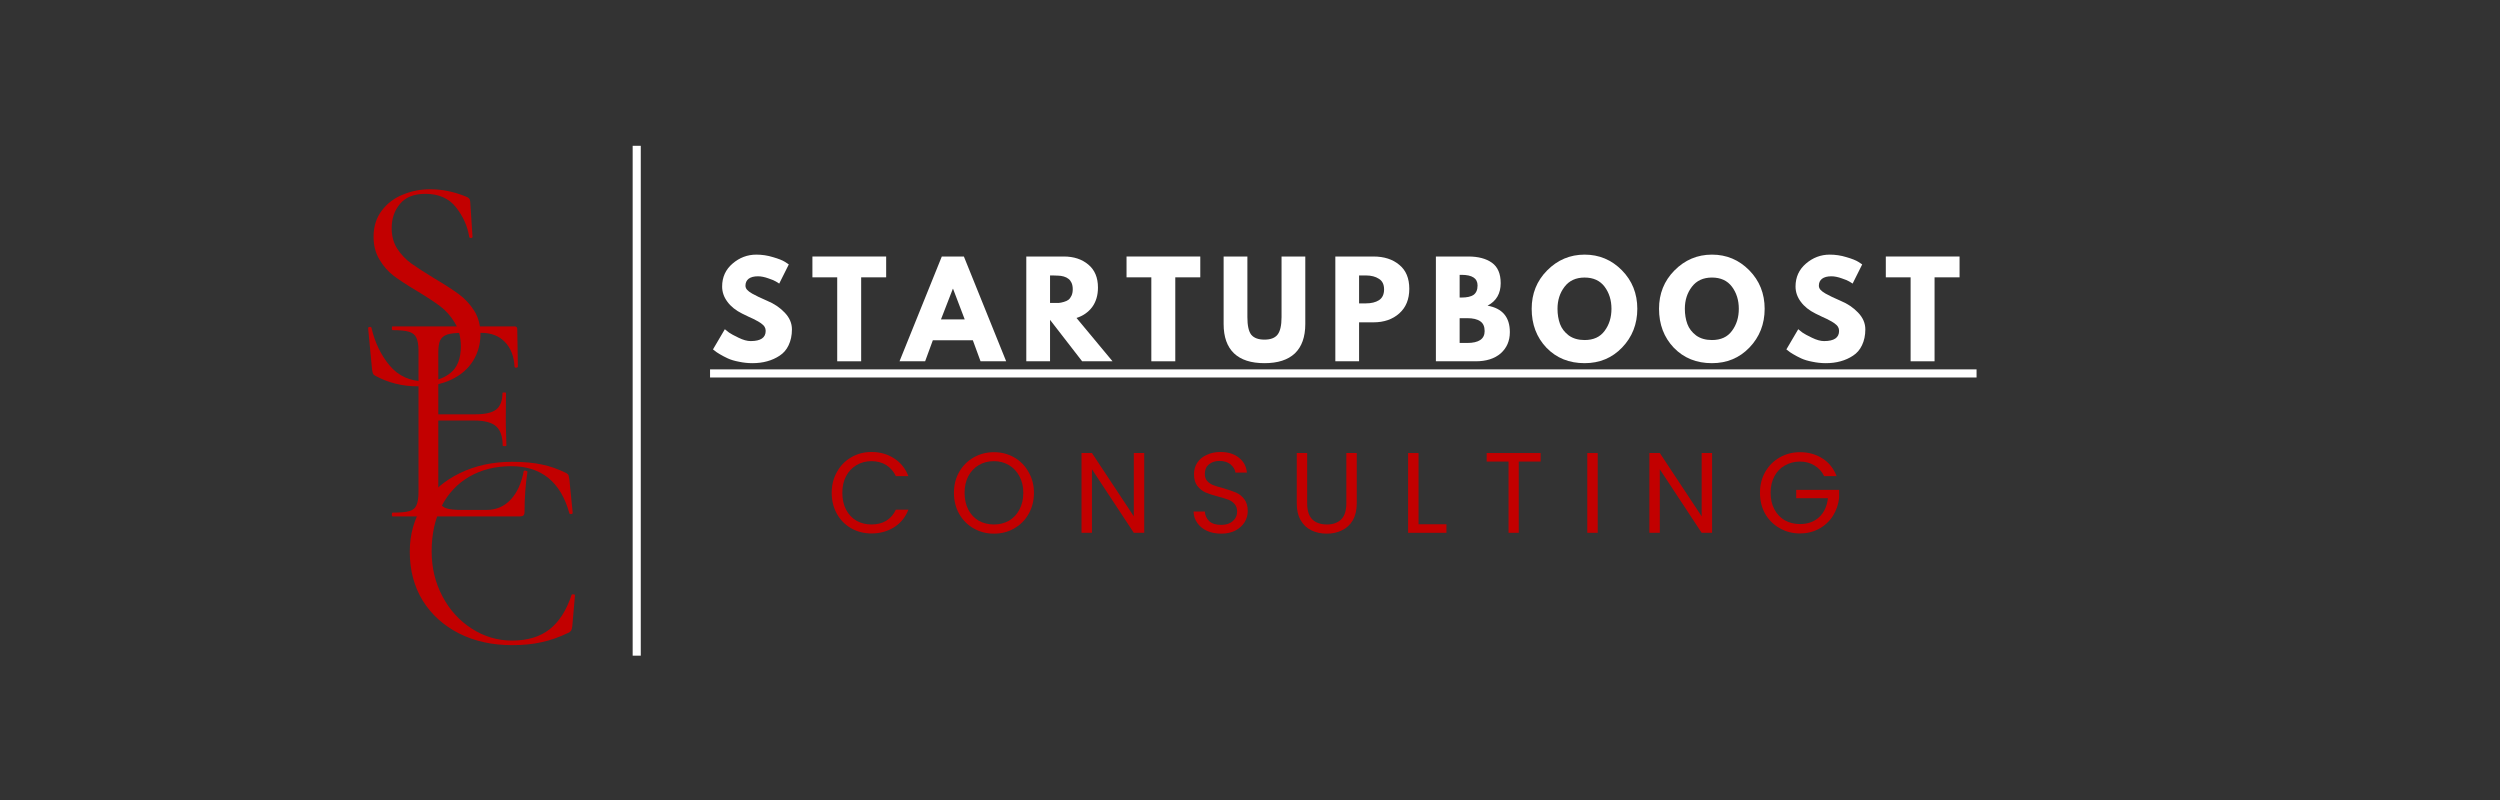<svg xmlns="http://www.w3.org/2000/svg" xmlns:xlink="http://www.w3.org/1999/xlink" width="250" zoomAndPan="magnify" viewBox="0 0 187.5 60" height="80" preserveAspectRatio="xMidYMid meet" version="1.0"><rect x="0" y="0" width="187.5" height="60" fill="#333333" stroke="none"/><defs><g/></defs><path fill="#ffffff" d="M 53.254 27.703 L 148.242 27.703 L 148.242 28.312 L 53.254 28.312 Z M 53.254 27.703 " fill-opacity="1" fill-rule="nonzero"/><g fill="#ffffff" fill-opacity="1"><g transform="translate(53.254, 27.097)"><g><path d="M 3.469 -8 C 3.895 -8 4.312 -7.938 4.719 -7.812 C 5.125 -7.695 5.426 -7.578 5.625 -7.453 L 5.906 -7.266 L 5.188 -5.828 C 5.125 -5.867 5.039 -5.922 4.938 -5.984 C 4.844 -6.047 4.656 -6.125 4.375 -6.219 C 4.094 -6.32 3.832 -6.375 3.594 -6.375 C 3.289 -6.375 3.055 -6.312 2.891 -6.188 C 2.734 -6.062 2.656 -5.891 2.656 -5.672 C 2.656 -5.566 2.691 -5.469 2.766 -5.375 C 2.848 -5.281 2.977 -5.18 3.156 -5.078 C 3.344 -4.973 3.504 -4.891 3.641 -4.828 C 3.785 -4.766 4.004 -4.664 4.297 -4.531 C 4.805 -4.32 5.238 -4.031 5.594 -3.656 C 5.957 -3.281 6.141 -2.859 6.141 -2.391 C 6.141 -1.941 6.055 -1.547 5.891 -1.203 C 5.734 -0.867 5.508 -0.609 5.219 -0.422 C 4.938 -0.234 4.625 -0.094 4.281 0 C 3.945 0.094 3.578 0.141 3.172 0.141 C 2.828 0.141 2.488 0.102 2.156 0.031 C 1.832 -0.031 1.555 -0.113 1.328 -0.219 C 1.109 -0.32 0.91 -0.426 0.734 -0.531 C 0.555 -0.633 0.426 -0.723 0.344 -0.797 L 0.219 -0.891 L 1.109 -2.406 C 1.191 -2.344 1.297 -2.258 1.422 -2.156 C 1.555 -2.062 1.797 -1.93 2.141 -1.766 C 2.484 -1.598 2.785 -1.516 3.047 -1.516 C 3.797 -1.516 4.172 -1.77 4.172 -2.281 C 4.172 -2.395 4.145 -2.492 4.094 -2.578 C 4.039 -2.672 3.945 -2.766 3.812 -2.859 C 3.676 -2.953 3.551 -3.023 3.438 -3.078 C 3.332 -3.141 3.16 -3.223 2.922 -3.328 C 2.691 -3.441 2.52 -3.523 2.406 -3.578 C 1.926 -3.816 1.555 -4.113 1.297 -4.469 C 1.035 -4.82 0.906 -5.203 0.906 -5.609 C 0.906 -6.305 1.164 -6.879 1.688 -7.328 C 2.207 -7.773 2.801 -8 3.469 -8 Z M 3.469 -8 "/></g></g></g><g fill="#ffffff" fill-opacity="1"><g transform="translate(60.853, 27.097)"><g><path d="M 0.078 -6.297 L 0.078 -7.859 L 5.609 -7.859 L 5.609 -6.297 L 3.734 -6.297 L 3.734 0 L 1.938 0 L 1.938 -6.297 Z M 0.078 -6.297 "/></g></g></g><g fill="#ffffff" fill-opacity="1"><g transform="translate(67.729, 27.097)"><g><path d="M 4.562 -7.859 L 7.734 0 L 5.812 0 L 5.234 -1.578 L 2.234 -1.578 L 1.656 0 L -0.266 0 L 2.906 -7.859 Z M 4.625 -3.141 L 3.75 -5.438 L 3.734 -5.438 L 2.844 -3.141 Z M 4.625 -3.141 "/></g></g></g><g fill="#ffffff" fill-opacity="1"><g transform="translate(76.394, 27.097)"><g><path d="M 0.578 -7.859 L 3.391 -7.859 C 4.141 -7.859 4.754 -7.656 5.234 -7.25 C 5.711 -6.852 5.953 -6.281 5.953 -5.531 C 5.953 -4.945 5.805 -4.457 5.516 -4.062 C 5.223 -3.676 4.832 -3.406 4.344 -3.25 L 7.047 0 L 4.766 0 L 2.359 -3.109 L 2.359 0 L 0.578 0 Z M 2.359 -4.375 L 2.578 -4.375 C 2.742 -4.375 2.883 -4.375 3 -4.375 C 3.113 -4.383 3.242 -4.41 3.391 -4.453 C 3.535 -4.492 3.648 -4.547 3.734 -4.609 C 3.828 -4.68 3.906 -4.785 3.969 -4.922 C 4.031 -5.055 4.062 -5.219 4.062 -5.406 C 4.062 -5.594 4.031 -5.754 3.969 -5.891 C 3.906 -6.023 3.828 -6.125 3.734 -6.188 C 3.648 -6.258 3.535 -6.316 3.391 -6.359 C 3.242 -6.398 3.113 -6.422 3 -6.422 C 2.883 -6.43 2.742 -6.438 2.578 -6.438 L 2.359 -6.438 Z M 2.359 -4.375 "/></g></g></g><g fill="#ffffff" fill-opacity="1"><g transform="translate(84.412, 27.097)"><g><path d="M 0.078 -6.297 L 0.078 -7.859 L 5.609 -7.859 L 5.609 -6.297 L 3.734 -6.297 L 3.734 0 L 1.938 0 L 1.938 -6.297 Z M 0.078 -6.297 "/></g></g></g><g fill="#ffffff" fill-opacity="1"><g transform="translate(91.288, 27.097)"><g><path d="M 6.609 -7.859 L 6.609 -2.797 C 6.609 -1.828 6.348 -1.094 5.828 -0.594 C 5.305 -0.102 4.547 0.141 3.547 0.141 C 2.547 0.141 1.785 -0.102 1.266 -0.594 C 0.742 -1.094 0.484 -1.828 0.484 -2.797 L 0.484 -7.859 L 2.266 -7.859 L 2.266 -3.312 C 2.266 -2.676 2.363 -2.234 2.562 -1.984 C 2.77 -1.742 3.098 -1.625 3.547 -1.625 C 3.992 -1.625 4.316 -1.742 4.516 -1.984 C 4.723 -2.234 4.828 -2.676 4.828 -3.312 L 4.828 -7.859 Z M 6.609 -7.859 "/></g></g></g><g fill="#ffffff" fill-opacity="1"><g transform="translate(99.572, 27.097)"><g><path d="M 0.578 -7.859 L 3.438 -7.859 C 4.238 -7.859 4.883 -7.648 5.375 -7.234 C 5.875 -6.828 6.125 -6.227 6.125 -5.438 C 6.125 -4.656 5.875 -4.039 5.375 -3.594 C 4.875 -3.145 4.227 -2.922 3.438 -2.922 L 2.359 -2.922 L 2.359 0 L 0.578 0 Z M 2.359 -4.344 L 2.875 -4.344 C 3.27 -4.344 3.594 -4.422 3.844 -4.578 C 4.102 -4.742 4.234 -5.016 4.234 -5.391 C 4.234 -5.766 4.102 -6.031 3.844 -6.188 C 3.594 -6.352 3.27 -6.438 2.875 -6.438 L 2.359 -6.438 Z M 2.359 -4.344 "/></g></g></g><g fill="#ffffff" fill-opacity="1"><g transform="translate(107.114, 27.097)"><g><path d="M 0.578 -7.859 L 3.016 -7.859 C 3.754 -7.859 4.344 -7.703 4.781 -7.391 C 5.219 -7.078 5.438 -6.566 5.438 -5.859 C 5.438 -5.078 5.109 -4.516 4.453 -4.172 C 5.566 -3.973 6.125 -3.312 6.125 -2.188 C 6.125 -1.531 5.895 -1 5.438 -0.594 C 4.977 -0.195 4.352 0 3.562 0 L 0.578 0 Z M 2.359 -4.781 L 2.5 -4.781 C 2.906 -4.781 3.207 -4.848 3.406 -4.984 C 3.602 -5.129 3.703 -5.363 3.703 -5.688 C 3.703 -6.219 3.301 -6.484 2.5 -6.484 L 2.359 -6.484 Z M 2.359 -1.375 L 2.922 -1.375 C 3.797 -1.375 4.234 -1.672 4.234 -2.266 C 4.234 -2.609 4.125 -2.852 3.906 -3 C 3.688 -3.156 3.359 -3.234 2.922 -3.234 L 2.359 -3.234 Z M 2.359 -1.375 "/></g></g></g><g fill="#ffffff" fill-opacity="1"><g transform="translate(114.657, 27.097)"><g><path d="M 0.219 -3.938 C 0.219 -5.07 0.602 -6.031 1.375 -6.812 C 2.156 -7.602 3.094 -8 4.188 -8 C 5.281 -8 6.211 -7.609 6.984 -6.828 C 7.754 -6.047 8.141 -5.082 8.141 -3.938 C 8.141 -2.789 7.758 -1.82 7 -1.031 C 6.25 -0.25 5.312 0.141 4.188 0.141 C 3.031 0.141 2.078 -0.242 1.328 -1.016 C 0.586 -1.797 0.219 -2.77 0.219 -3.938 Z M 2.156 -3.938 C 2.156 -3.52 2.219 -3.141 2.344 -2.797 C 2.469 -2.461 2.688 -2.176 3 -1.938 C 3.32 -1.707 3.719 -1.594 4.188 -1.594 C 4.852 -1.594 5.352 -1.82 5.688 -2.281 C 6.031 -2.738 6.203 -3.289 6.203 -3.938 C 6.203 -4.582 6.031 -5.133 5.688 -5.594 C 5.344 -6.051 4.844 -6.281 4.188 -6.281 C 3.539 -6.281 3.039 -6.051 2.688 -5.594 C 2.332 -5.133 2.156 -4.582 2.156 -3.938 Z M 2.156 -3.938 "/></g></g></g><g fill="#ffffff" fill-opacity="1"><g transform="translate(124.208, 27.097)"><g><path d="M 0.219 -3.938 C 0.219 -5.07 0.602 -6.031 1.375 -6.812 C 2.156 -7.602 3.094 -8 4.188 -8 C 5.281 -8 6.211 -7.609 6.984 -6.828 C 7.754 -6.047 8.141 -5.082 8.141 -3.938 C 8.141 -2.789 7.758 -1.82 7 -1.031 C 6.25 -0.25 5.312 0.141 4.188 0.141 C 3.031 0.141 2.078 -0.242 1.328 -1.016 C 0.586 -1.797 0.219 -2.77 0.219 -3.938 Z M 2.156 -3.938 C 2.156 -3.52 2.219 -3.141 2.344 -2.797 C 2.469 -2.461 2.688 -2.176 3 -1.938 C 3.32 -1.707 3.719 -1.594 4.188 -1.594 C 4.852 -1.594 5.352 -1.82 5.688 -2.281 C 6.031 -2.738 6.203 -3.289 6.203 -3.938 C 6.203 -4.582 6.031 -5.133 5.688 -5.594 C 5.344 -6.051 4.844 -6.281 4.188 -6.281 C 3.539 -6.281 3.039 -6.051 2.688 -5.594 C 2.332 -5.133 2.156 -4.582 2.156 -3.938 Z M 2.156 -3.938 "/></g></g></g><g fill="#ffffff" fill-opacity="1"><g transform="translate(133.759, 27.097)"><g><path d="M 3.469 -8 C 3.895 -8 4.312 -7.938 4.719 -7.812 C 5.125 -7.695 5.426 -7.578 5.625 -7.453 L 5.906 -7.266 L 5.188 -5.828 C 5.125 -5.867 5.039 -5.922 4.938 -5.984 C 4.844 -6.047 4.656 -6.125 4.375 -6.219 C 4.094 -6.32 3.832 -6.375 3.594 -6.375 C 3.289 -6.375 3.055 -6.312 2.891 -6.188 C 2.734 -6.062 2.656 -5.891 2.656 -5.672 C 2.656 -5.566 2.691 -5.469 2.766 -5.375 C 2.848 -5.281 2.977 -5.18 3.156 -5.078 C 3.344 -4.973 3.504 -4.891 3.641 -4.828 C 3.785 -4.766 4.004 -4.664 4.297 -4.531 C 4.805 -4.32 5.238 -4.031 5.594 -3.656 C 5.957 -3.281 6.141 -2.859 6.141 -2.391 C 6.141 -1.941 6.055 -1.547 5.891 -1.203 C 5.734 -0.867 5.508 -0.609 5.219 -0.422 C 4.938 -0.234 4.625 -0.094 4.281 0 C 3.945 0.094 3.578 0.141 3.172 0.141 C 2.828 0.141 2.488 0.102 2.156 0.031 C 1.832 -0.031 1.555 -0.113 1.328 -0.219 C 1.109 -0.32 0.91 -0.426 0.734 -0.531 C 0.555 -0.633 0.426 -0.723 0.344 -0.797 L 0.219 -0.891 L 1.109 -2.406 C 1.191 -2.344 1.297 -2.258 1.422 -2.156 C 1.555 -2.062 1.797 -1.93 2.141 -1.766 C 2.484 -1.598 2.785 -1.516 3.047 -1.516 C 3.797 -1.516 4.172 -1.77 4.172 -2.281 C 4.172 -2.395 4.145 -2.492 4.094 -2.578 C 4.039 -2.672 3.945 -2.766 3.812 -2.859 C 3.676 -2.953 3.551 -3.023 3.438 -3.078 C 3.332 -3.141 3.16 -3.223 2.922 -3.328 C 2.691 -3.441 2.52 -3.523 2.406 -3.578 C 1.926 -3.816 1.555 -4.113 1.297 -4.469 C 1.035 -4.82 0.906 -5.203 0.906 -5.609 C 0.906 -6.305 1.164 -6.879 1.688 -7.328 C 2.207 -7.773 2.801 -8 3.469 -8 Z M 3.469 -8 "/></g></g></g><g fill="#ffffff" fill-opacity="1"><g transform="translate(141.358, 27.097)"><g><path d="M 0.078 -6.297 L 0.078 -7.859 L 5.609 -7.859 L 5.609 -6.297 L 3.734 -6.297 L 3.734 0 L 1.938 0 L 1.938 -6.297 Z M 0.078 -6.297 "/></g></g></g><g fill="#c20000" fill-opacity="1"><g transform="translate(62.003, 39.961)"><g><path d="M 0.375 -3 C 0.375 -3.582 0.504 -4.102 0.766 -4.562 C 1.023 -5.031 1.379 -5.395 1.828 -5.656 C 2.285 -5.926 2.797 -6.062 3.359 -6.062 C 4.004 -6.062 4.57 -5.898 5.062 -5.578 C 5.551 -5.266 5.906 -4.82 6.125 -4.25 L 5.188 -4.25 C 5.02 -4.602 4.781 -4.879 4.469 -5.078 C 4.156 -5.273 3.785 -5.375 3.359 -5.375 C 2.941 -5.375 2.566 -5.273 2.234 -5.078 C 1.898 -4.879 1.641 -4.602 1.453 -4.25 C 1.266 -3.895 1.172 -3.477 1.172 -3 C 1.172 -2.52 1.266 -2.098 1.453 -1.734 C 1.641 -1.379 1.898 -1.102 2.234 -0.906 C 2.566 -0.719 2.941 -0.625 3.359 -0.625 C 3.785 -0.625 4.156 -0.719 4.469 -0.906 C 4.781 -1.102 5.02 -1.379 5.188 -1.734 L 6.125 -1.734 C 5.906 -1.172 5.551 -0.734 5.062 -0.422 C 4.57 -0.109 4.004 0.047 3.359 0.047 C 2.797 0.047 2.285 -0.082 1.828 -0.344 C 1.379 -0.602 1.023 -0.961 0.766 -1.422 C 0.504 -1.891 0.375 -2.414 0.375 -3 Z M 0.375 -3 "/></g></g></g><g fill="#c20000" fill-opacity="1"><g transform="translate(71.171, 39.961)"><g><path d="M 3.375 0.062 C 2.82 0.062 2.316 -0.066 1.859 -0.328 C 1.398 -0.586 1.035 -0.953 0.766 -1.422 C 0.504 -1.891 0.375 -2.414 0.375 -3 C 0.375 -3.582 0.504 -4.102 0.766 -4.562 C 1.035 -5.031 1.398 -5.395 1.859 -5.656 C 2.316 -5.914 2.82 -6.047 3.375 -6.047 C 3.938 -6.047 4.441 -5.914 4.891 -5.656 C 5.348 -5.395 5.707 -5.031 5.969 -4.562 C 6.238 -4.102 6.375 -3.582 6.375 -3 C 6.375 -2.406 6.238 -1.875 5.969 -1.406 C 5.707 -0.945 5.348 -0.586 4.891 -0.328 C 4.441 -0.066 3.938 0.062 3.375 0.062 Z M 3.375 -0.625 C 3.789 -0.625 4.164 -0.719 4.5 -0.906 C 4.832 -1.102 5.094 -1.379 5.281 -1.734 C 5.477 -2.098 5.578 -2.52 5.578 -3 C 5.578 -3.477 5.477 -3.895 5.281 -4.25 C 5.094 -4.602 4.832 -4.879 4.5 -5.078 C 4.164 -5.273 3.789 -5.375 3.375 -5.375 C 2.945 -5.375 2.566 -5.273 2.234 -5.078 C 1.898 -4.879 1.641 -4.602 1.453 -4.25 C 1.266 -3.895 1.172 -3.477 1.172 -3 C 1.172 -2.52 1.266 -2.098 1.453 -1.734 C 1.641 -1.379 1.898 -1.102 2.234 -0.906 C 2.578 -0.719 2.957 -0.625 3.375 -0.625 Z M 3.375 -0.625 "/></g></g></g><g fill="#c20000" fill-opacity="1"><g transform="translate(80.458, 39.961)"><g><path d="M 5.359 0 L 4.578 0 L 1.438 -4.766 L 1.438 0 L 0.656 0 L 0.656 -5.984 L 1.438 -5.984 L 4.578 -1.234 L 4.578 -5.984 L 5.359 -5.984 Z M 5.359 0 "/></g></g></g><g fill="#c20000" fill-opacity="1"><g transform="translate(89.034, 39.961)"><g><path d="M 2.562 0.062 C 2.164 0.062 1.812 -0.004 1.5 -0.141 C 1.188 -0.285 0.941 -0.484 0.766 -0.734 C 0.586 -0.984 0.492 -1.27 0.484 -1.594 L 1.328 -1.594 C 1.348 -1.312 1.457 -1.07 1.656 -0.875 C 1.863 -0.688 2.164 -0.594 2.562 -0.594 C 2.926 -0.594 3.211 -0.688 3.422 -0.875 C 3.641 -1.062 3.75 -1.301 3.75 -1.594 C 3.75 -1.82 3.688 -2.008 3.562 -2.156 C 3.438 -2.301 3.281 -2.41 3.094 -2.484 C 2.906 -2.555 2.648 -2.633 2.328 -2.719 C 1.93 -2.82 1.613 -2.926 1.375 -3.031 C 1.145 -3.133 0.941 -3.297 0.766 -3.516 C 0.598 -3.734 0.516 -4.031 0.516 -4.406 C 0.516 -4.727 0.598 -5.016 0.766 -5.266 C 0.93 -5.516 1.164 -5.707 1.469 -5.844 C 1.77 -5.988 2.113 -6.062 2.5 -6.062 C 3.062 -6.062 3.52 -5.922 3.875 -5.641 C 4.238 -5.359 4.441 -4.984 4.484 -4.516 L 3.625 -4.516 C 3.594 -4.742 3.473 -4.945 3.266 -5.125 C 3.055 -5.301 2.773 -5.391 2.422 -5.391 C 2.098 -5.391 1.832 -5.301 1.625 -5.125 C 1.426 -4.957 1.328 -4.723 1.328 -4.422 C 1.328 -4.203 1.383 -4.023 1.5 -3.891 C 1.625 -3.754 1.773 -3.648 1.953 -3.578 C 2.141 -3.504 2.395 -3.426 2.719 -3.344 C 3.113 -3.227 3.43 -3.117 3.672 -3.016 C 3.91 -2.91 4.113 -2.75 4.281 -2.531 C 4.457 -2.312 4.547 -2.008 4.547 -1.625 C 4.547 -1.332 4.469 -1.055 4.312 -0.797 C 4.156 -0.547 3.926 -0.336 3.625 -0.172 C 3.32 -0.016 2.969 0.062 2.562 0.062 Z M 2.562 0.062 "/></g></g></g><g fill="#c20000" fill-opacity="1"><g transform="translate(96.616, 39.961)"><g><path d="M 1.422 -5.984 L 1.422 -2.203 C 1.422 -1.66 1.551 -1.258 1.812 -1 C 2.07 -0.75 2.438 -0.625 2.906 -0.625 C 3.352 -0.625 3.707 -0.75 3.969 -1 C 4.227 -1.258 4.359 -1.66 4.359 -2.203 L 4.359 -5.984 L 5.141 -5.984 L 5.141 -2.203 C 5.141 -1.703 5.039 -1.281 4.844 -0.938 C 4.645 -0.602 4.375 -0.352 4.031 -0.188 C 3.695 -0.02 3.316 0.062 2.891 0.062 C 2.461 0.062 2.078 -0.02 1.734 -0.188 C 1.398 -0.352 1.133 -0.602 0.938 -0.938 C 0.738 -1.281 0.641 -1.703 0.641 -2.203 L 0.641 -5.984 Z M 1.422 -5.984 "/></g></g></g><g fill="#c20000" fill-opacity="1"><g transform="translate(104.952, 39.961)"><g><path d="M 1.438 -0.641 L 3.531 -0.641 L 3.531 0 L 0.656 0 L 0.656 -5.984 L 1.438 -5.984 Z M 1.438 -0.641 "/></g></g></g><g fill="#c20000" fill-opacity="1"><g transform="translate(111.203, 39.961)"><g><path d="M 4.344 -5.984 L 4.344 -5.344 L 2.703 -5.344 L 2.703 0 L 1.938 0 L 1.938 -5.344 L 0.297 -5.344 L 0.297 -5.984 Z M 4.344 -5.984 "/></g></g></g><g fill="#c20000" fill-opacity="1"><g transform="translate(118.39, 39.961)"><g><path d="M 1.438 -5.984 L 1.438 0 L 0.656 0 L 0.656 -5.984 Z M 1.438 -5.984 "/></g></g></g><g fill="#c20000" fill-opacity="1"><g transform="translate(123.047, 39.961)"><g><path d="M 5.359 0 L 4.578 0 L 1.438 -4.766 L 1.438 0 L 0.656 0 L 0.656 -5.984 L 1.438 -5.984 L 4.578 -1.234 L 4.578 -5.984 L 5.359 -5.984 Z M 5.359 0 "/></g></g></g><g fill="#c20000" fill-opacity="1"><g transform="translate(131.623, 39.961)"><g><path d="M 5.188 -4.25 C 5.02 -4.594 4.781 -4.859 4.469 -5.047 C 4.156 -5.242 3.789 -5.344 3.375 -5.344 C 2.957 -5.344 2.578 -5.242 2.234 -5.047 C 1.898 -4.859 1.641 -4.586 1.453 -4.234 C 1.266 -3.879 1.172 -3.469 1.172 -3 C 1.172 -2.531 1.266 -2.117 1.453 -1.766 C 1.641 -1.41 1.898 -1.133 2.234 -0.938 C 2.578 -0.75 2.957 -0.656 3.375 -0.656 C 3.957 -0.656 4.438 -0.828 4.812 -1.172 C 5.188 -1.523 5.406 -2 5.469 -2.594 L 3.094 -2.594 L 3.094 -3.219 L 6.312 -3.219 L 6.312 -2.625 C 6.258 -2.133 6.102 -1.68 5.844 -1.266 C 5.582 -0.859 5.234 -0.535 4.797 -0.297 C 4.367 -0.066 3.895 0.047 3.375 0.047 C 2.82 0.047 2.316 -0.082 1.859 -0.344 C 1.398 -0.602 1.035 -0.961 0.766 -1.422 C 0.504 -1.891 0.375 -2.414 0.375 -3 C 0.375 -3.582 0.504 -4.102 0.766 -4.562 C 1.035 -5.031 1.398 -5.395 1.859 -5.656 C 2.316 -5.914 2.82 -6.047 3.375 -6.047 C 4.008 -6.047 4.57 -5.891 5.062 -5.578 C 5.551 -5.266 5.906 -4.82 6.125 -4.25 Z M 5.188 -4.25 "/></g></g></g><g fill="#c20000" fill-opacity="1"><g transform="translate(26.064, 28.694)"><g><path d="M 3.312 -11.578 C 3.312 -10.984 3.453 -10.469 3.734 -10.031 C 4.023 -9.594 4.379 -9.223 4.797 -8.922 C 5.211 -8.629 5.785 -8.258 6.516 -7.812 C 7.328 -7.332 7.945 -6.93 8.375 -6.609 C 8.812 -6.285 9.188 -5.879 9.5 -5.391 C 9.812 -4.898 9.969 -4.312 9.969 -3.625 C 9.969 -2.895 9.785 -2.234 9.422 -1.641 C 9.055 -1.047 8.52 -0.578 7.812 -0.234 C 7.102 0.109 6.254 0.281 5.266 0.281 C 4.098 0.281 3.023 0.008 2.047 -0.531 C 1.973 -0.57 1.926 -0.625 1.906 -0.688 C 1.883 -0.75 1.863 -0.836 1.844 -0.953 L 1.547 -4.062 C 1.535 -4.125 1.57 -4.16 1.656 -4.172 C 1.738 -4.18 1.785 -4.16 1.797 -4.109 C 2.047 -3.016 2.5 -2.07 3.156 -1.281 C 3.82 -0.488 4.703 -0.094 5.797 -0.094 C 6.555 -0.094 7.195 -0.301 7.719 -0.719 C 8.238 -1.133 8.5 -1.801 8.5 -2.719 C 8.5 -3.395 8.348 -3.984 8.047 -4.484 C 7.742 -4.992 7.375 -5.41 6.938 -5.734 C 6.508 -6.055 5.922 -6.441 5.172 -6.891 C 4.441 -7.328 3.867 -7.703 3.453 -8.016 C 3.035 -8.336 2.68 -8.742 2.391 -9.234 C 2.098 -9.723 1.953 -10.289 1.953 -10.938 C 1.953 -11.695 2.156 -12.348 2.562 -12.891 C 2.969 -13.43 3.492 -13.832 4.141 -14.094 C 4.785 -14.363 5.473 -14.5 6.203 -14.5 C 7.098 -14.5 7.988 -14.316 8.875 -13.953 C 9.094 -13.879 9.203 -13.75 9.203 -13.562 L 9.375 -10.938 C 9.375 -10.875 9.332 -10.844 9.25 -10.844 C 9.176 -10.844 9.133 -10.875 9.125 -10.938 C 9 -11.727 8.672 -12.461 8.141 -13.141 C 7.609 -13.816 6.844 -14.156 5.844 -14.156 C 4.988 -14.156 4.352 -13.906 3.938 -13.406 C 3.52 -12.914 3.312 -12.305 3.312 -11.578 Z M 3.312 -11.578 "/></g></g></g><g fill="#c20000" fill-opacity="1"><g transform="translate(28.45, 38.729)"><g><path d="M 10.828 -3.391 C 10.828 -3.422 10.859 -3.438 10.922 -3.438 C 10.961 -3.438 11.004 -3.426 11.047 -3.406 C 11.086 -3.395 11.109 -3.375 11.109 -3.344 C 10.961 -2.395 10.891 -1.395 10.891 -0.344 C 10.891 -0.219 10.863 -0.129 10.812 -0.078 C 10.758 -0.023 10.664 0 10.531 0 L 0.984 0 C 0.953 0 0.938 -0.047 0.938 -0.141 C 0.938 -0.234 0.953 -0.281 0.984 -0.281 C 1.555 -0.281 1.973 -0.316 2.234 -0.391 C 2.504 -0.461 2.688 -0.609 2.781 -0.828 C 2.883 -1.047 2.938 -1.383 2.938 -1.844 L 2.938 -12.406 C 2.938 -12.852 2.883 -13.18 2.781 -13.391 C 2.688 -13.609 2.504 -13.758 2.234 -13.844 C 1.973 -13.926 1.555 -13.969 0.984 -13.969 C 0.953 -13.969 0.938 -14.016 0.938 -14.109 C 0.938 -14.203 0.953 -14.25 0.984 -14.25 L 10.141 -14.25 C 10.273 -14.25 10.344 -14.18 10.344 -14.047 L 10.391 -11.234 C 10.391 -11.191 10.352 -11.164 10.281 -11.156 C 10.207 -11.145 10.16 -11.164 10.141 -11.219 C 10.098 -12.02 9.852 -12.645 9.406 -13.094 C 8.969 -13.539 8.383 -13.766 7.656 -13.766 L 6.266 -13.766 C 5.734 -13.766 5.344 -13.723 5.094 -13.641 C 4.844 -13.555 4.664 -13.41 4.562 -13.203 C 4.469 -13.004 4.422 -12.695 4.422 -12.281 L 4.422 -7.656 L 7.203 -7.656 C 7.93 -7.656 8.453 -7.773 8.766 -8.016 C 9.078 -8.266 9.234 -8.676 9.234 -9.25 C 9.234 -9.281 9.273 -9.297 9.359 -9.297 C 9.453 -9.297 9.5 -9.281 9.5 -9.25 L 9.484 -7.406 C 9.484 -6.969 9.488 -6.633 9.5 -6.406 L 9.531 -5.312 C 9.531 -5.281 9.484 -5.266 9.391 -5.266 C 9.297 -5.266 9.25 -5.281 9.25 -5.312 C 9.25 -5.977 9.086 -6.457 8.766 -6.75 C 8.441 -7.039 7.898 -7.188 7.141 -7.188 L 4.422 -7.188 L 4.422 -1.938 C 4.422 -1.508 4.469 -1.195 4.562 -1 C 4.656 -0.801 4.82 -0.664 5.062 -0.594 C 5.301 -0.52 5.68 -0.484 6.203 -0.484 L 8.031 -0.484 C 8.758 -0.484 9.363 -0.738 9.844 -1.25 C 10.332 -1.77 10.66 -2.484 10.828 -3.391 Z M 10.828 -3.391 "/></g></g></g><g fill="#c20000" fill-opacity="1"><g transform="translate(29.702, 48.105)"><g><path d="M 8.703 -13.469 C 9.586 -13.469 10.332 -13.398 10.938 -13.266 C 11.551 -13.141 12.16 -12.926 12.766 -12.625 C 12.867 -12.562 12.926 -12.508 12.938 -12.469 C 12.945 -12.426 12.969 -12.32 13 -12.156 L 13.25 -9.641 C 13.25 -9.586 13.207 -9.555 13.125 -9.547 C 13.051 -9.547 13.008 -9.566 13 -9.609 C 12.352 -11.961 10.898 -13.141 8.641 -13.141 C 7.453 -13.141 6.406 -12.879 5.5 -12.359 C 4.602 -11.836 3.906 -11.094 3.406 -10.125 C 2.914 -9.164 2.672 -8.039 2.672 -6.75 C 2.672 -5.52 2.941 -4.395 3.484 -3.375 C 4.023 -2.352 4.758 -1.547 5.688 -0.953 C 6.613 -0.359 7.617 -0.062 8.703 -0.062 C 9.859 -0.062 10.797 -0.344 11.516 -0.906 C 12.234 -1.469 12.785 -2.332 13.172 -3.5 C 13.172 -3.52 13.207 -3.531 13.281 -3.531 C 13.375 -3.531 13.422 -3.508 13.422 -3.469 L 13.219 -1.141 C 13.195 -0.973 13.172 -0.867 13.141 -0.828 C 13.117 -0.785 13.066 -0.734 12.984 -0.672 C 12.242 -0.316 11.551 -0.07 10.906 0.062 C 10.27 0.207 9.535 0.281 8.703 0.281 C 7.223 0.281 5.898 -0.008 4.734 -0.594 C 3.566 -1.188 2.656 -2.008 2 -3.062 C 1.352 -4.125 1.031 -5.344 1.031 -6.719 C 1.031 -8.039 1.363 -9.211 2.031 -10.234 C 2.695 -11.254 3.609 -12.047 4.766 -12.609 C 5.93 -13.18 7.242 -13.469 8.703 -13.469 Z M 8.703 -13.469 "/></g></g></g><path stroke-linecap="butt" transform="matrix(0, -0.608, 0.608, 0, 47.45, 49.178)" fill="none" stroke-linejoin="miter" d="M 0.003 0.5 L 62.896 0.5 " stroke="#ffffff" stroke-width="1" stroke-opacity="1" stroke-miterlimit="4"/></svg>